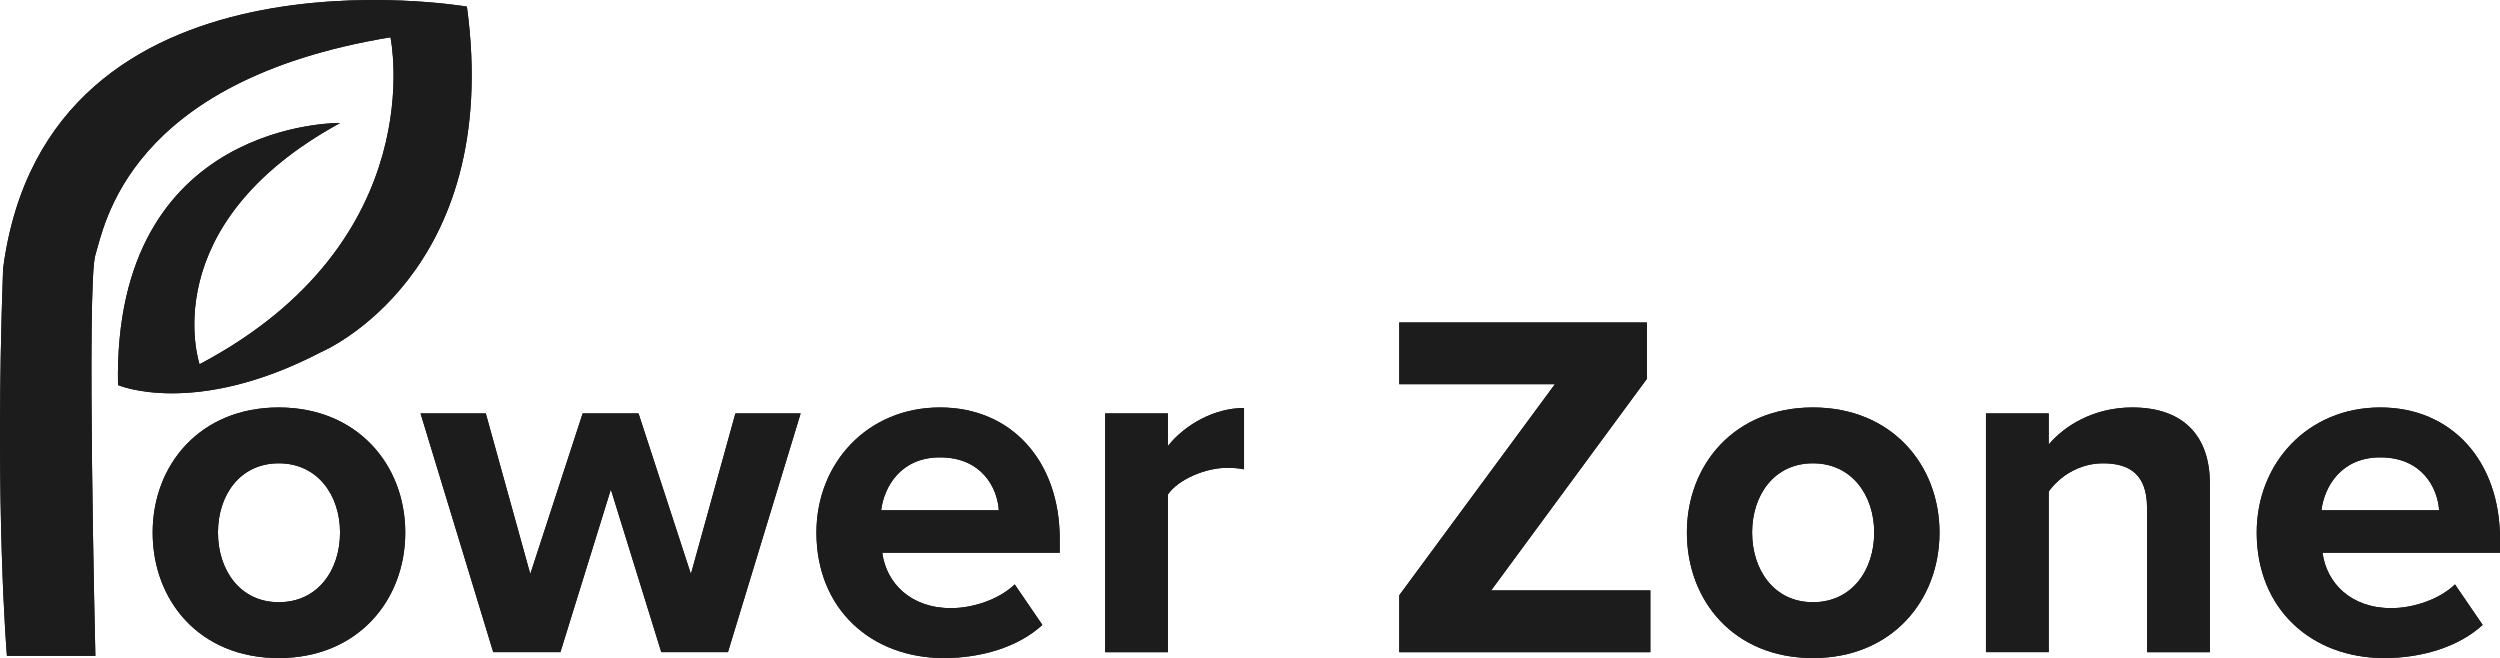 <?xml version="1.0" encoding="UTF-8"?>
<svg id="Layer_1" data-name="Layer 1" xmlns="http://www.w3.org/2000/svg" viewBox="0 0 332.61 87.55">
  <defs>
    <style>
      .cls-1 {
        fill: #1c1c1c;
      }

      .cls-2 {
        isolation: isolate;
      }

      .cls-3 {
        mix-blend-mode: darken;
      }
    </style>
  </defs>
  <g class="cls-2">
    <g id="Layer_11" data-name="Layer 11">
      <g>
        <g>
          <g>
            <path class="cls-1" d="M20.31,70.85c0-9.01,6.31-16.64,16.77-16.64s16.84,7.63,16.84,16.64-6.31,16.7-16.84,16.7-16.77-7.63-16.77-16.7ZM45.24,70.85c0-4.93-2.96-9.21-8.15-9.21s-8.09,4.27-8.09,9.21,2.89,9.27,8.09,9.27,8.15-4.28,8.15-9.27Z"/>
            <path class="cls-1" d="M87.98,86.76l-6.71-21.64-6.71,21.64h-8.94l-9.67-31.76h8.68l5.92,21.37,6.97-21.37h7.43l6.97,21.37,5.92-21.37h8.68l-9.67,31.76h-8.88,0Z"/>
            <path class="cls-1" d="M125.07,54.21c9.47,0,15.92,7.1,15.92,17.49v1.84h-23.61c.53,4.01,3.75,7.37,9.14,7.37,2.96,0,6.44-1.18,8.48-3.16l3.68,5.39c-3.22,2.96-8.15,4.41-13.09,4.41-9.67,0-16.97-6.51-16.97-16.7,0-9.21,6.77-16.64,16.44-16.64h.01ZM117.24,67.89h15.65c-.2-3.02-2.3-7.04-7.83-7.04-5.2,0-7.43,3.88-7.83,7.04h.01Z"/>
            <path class="cls-1" d="M147.03,86.76v-31.76h8.35v4.34c2.24-2.83,6.18-5.06,10.13-5.06v8.16c-.59-.13-1.38-.2-2.3-.2-2.76,0-6.44,1.51-7.83,3.55v20.98h-8.35Z"/>
            <path class="cls-1" d="M186.16,86.76v-7.56l20.71-28.08h-20.71v-8.22h32.95v7.5l-20.72,28.15h21.18v8.22h-33.41Z"/>
            <path class="cls-1" d="M224.43,70.85c0-9.01,6.31-16.64,16.77-16.64s16.84,7.63,16.84,16.64-6.31,16.7-16.84,16.7-16.77-7.63-16.77-16.7h0ZM249.35,70.85c0-4.93-2.96-9.21-8.15-9.21s-8.09,4.27-8.09,9.21,2.89,9.27,8.09,9.27,8.15-4.28,8.15-9.27Z"/>
            <path class="cls-1" d="M285.65,86.76v-19.2c0-4.41-2.3-5.92-5.85-5.92-3.29,0-5.85,1.84-7.23,3.75v21.37h-8.35v-31.76h8.35v4.14c2.04-2.43,5.92-4.93,11.11-4.93,6.97,0,10.33,3.95,10.33,10.13v22.43h-8.36,0Z"/>
            <path class="cls-1" d="M316.69,54.21c9.47,0,15.92,7.1,15.92,17.49v1.84h-23.61c.53,4.01,3.75,7.37,9.14,7.37,2.96,0,6.44-1.18,8.48-3.16l3.68,5.39c-3.22,2.96-8.15,4.41-13.09,4.41-9.67,0-16.97-6.51-16.97-16.7,0-9.21,6.77-16.64,16.44-16.64h0ZM308.86,67.89h15.65c-.2-3.02-2.3-7.04-7.83-7.04-5.2,0-7.43,3.88-7.83,7.04h0Z"/>
          </g>
          <path class="cls-1" d="M.91,87.26h11.78s-1.18-49.67,0-53.35S16.85,10.74,51.95,4.96c0,0,5.7,27.07-25.4,43.5,0,0-6.24-18.48,18.71-32.1,0,0-30.25-.46-29.56,34.87,0,0,10.16,4.39,27.02-4.39,0,0,24.25-10.16,19.4-45.96C62.12.88,6.23-8.74.41,35.75c-1.15,32.03.51,51.5.51,51.5h0Z"/>
        </g>
        <g class="cls-3">
          <g>
            <path class="cls-1" d="M20.31,70.85c0-9.01,6.31-16.64,16.77-16.64s16.84,7.63,16.84,16.64-6.31,16.7-16.84,16.7-16.77-7.63-16.77-16.7ZM45.24,70.85c0-4.93-2.96-9.21-8.15-9.21s-8.09,4.27-8.09,9.21,2.89,9.27,8.09,9.27,8.15-4.28,8.15-9.27Z"/>
            <path class="cls-1" d="M87.98,86.76l-6.71-21.64-6.71,21.64h-8.94l-9.67-31.76h8.68l5.92,21.37,6.97-21.37h7.43l6.97,21.37,5.92-21.37h8.68l-9.67,31.76h-8.88,0Z"/>
            <path class="cls-1" d="M125.07,54.21c9.47,0,15.92,7.1,15.92,17.49v1.84h-23.61c.53,4.01,3.75,7.37,9.14,7.37,2.96,0,6.44-1.18,8.48-3.16l3.68,5.39c-3.22,2.96-8.15,4.41-13.09,4.41-9.67,0-16.97-6.51-16.97-16.7,0-9.21,6.77-16.64,16.44-16.64h.01ZM117.24,67.89h15.65c-.2-3.02-2.3-7.04-7.83-7.04-5.2,0-7.43,3.88-7.83,7.04h.01Z"/>
            <path class="cls-1" d="M147.03,86.76v-31.76h8.35v4.34c2.24-2.83,6.18-5.06,10.13-5.06v8.16c-.59-.13-1.38-.2-2.3-.2-2.76,0-6.44,1.51-7.83,3.55v20.98h-8.35Z"/>
            <path class="cls-1" d="M186.16,86.76v-7.56l20.71-28.08h-20.71v-8.22h32.95v7.5l-20.72,28.15h21.18v8.22h-33.41Z"/>
            <path class="cls-1" d="M224.43,70.85c0-9.01,6.31-16.64,16.77-16.64s16.84,7.63,16.84,16.64-6.31,16.7-16.84,16.7-16.77-7.63-16.77-16.7h0ZM249.35,70.85c0-4.93-2.96-9.21-8.15-9.21s-8.09,4.27-8.09,9.21,2.89,9.27,8.09,9.27,8.15-4.28,8.15-9.27Z"/>
            <path class="cls-1" d="M285.65,86.76v-19.2c0-4.41-2.3-5.92-5.85-5.92-3.29,0-5.85,1.84-7.23,3.75v21.37h-8.35v-31.76h8.35v4.14c2.04-2.43,5.92-4.93,11.11-4.93,6.97,0,10.33,3.95,10.33,10.13v22.43h-8.36,0Z"/>
            <path class="cls-1" d="M316.69,54.21c9.47,0,15.92,7.1,15.92,17.49v1.84h-23.61c.53,4.01,3.75,7.37,9.14,7.37,2.96,0,6.44-1.18,8.48-3.16l3.68,5.39c-3.22,2.96-8.15,4.41-13.09,4.41-9.67,0-16.97-6.51-16.97-16.7,0-9.21,6.77-16.64,16.44-16.64h0ZM308.86,67.89h15.65c-.2-3.02-2.3-7.04-7.83-7.04-5.2,0-7.43,3.88-7.83,7.04h0Z"/>
          </g>
          <path class="cls-1" d="M.91,87.26h11.78s-1.18-49.67,0-53.35S16.85,10.74,51.95,4.96c0,0,5.7,27.07-25.4,43.5,0,0-6.24-18.48,18.71-32.1,0,0-30.25-.46-29.56,34.87,0,0,10.16,4.39,27.02-4.39,0,0,24.25-10.16,19.4-45.96C62.12.88,6.23-8.74.41,35.75c-1.15,32.03.51,51.5.51,51.5h0Z"/>
        </g>
      </g>
    </g>
  </g>
</svg>